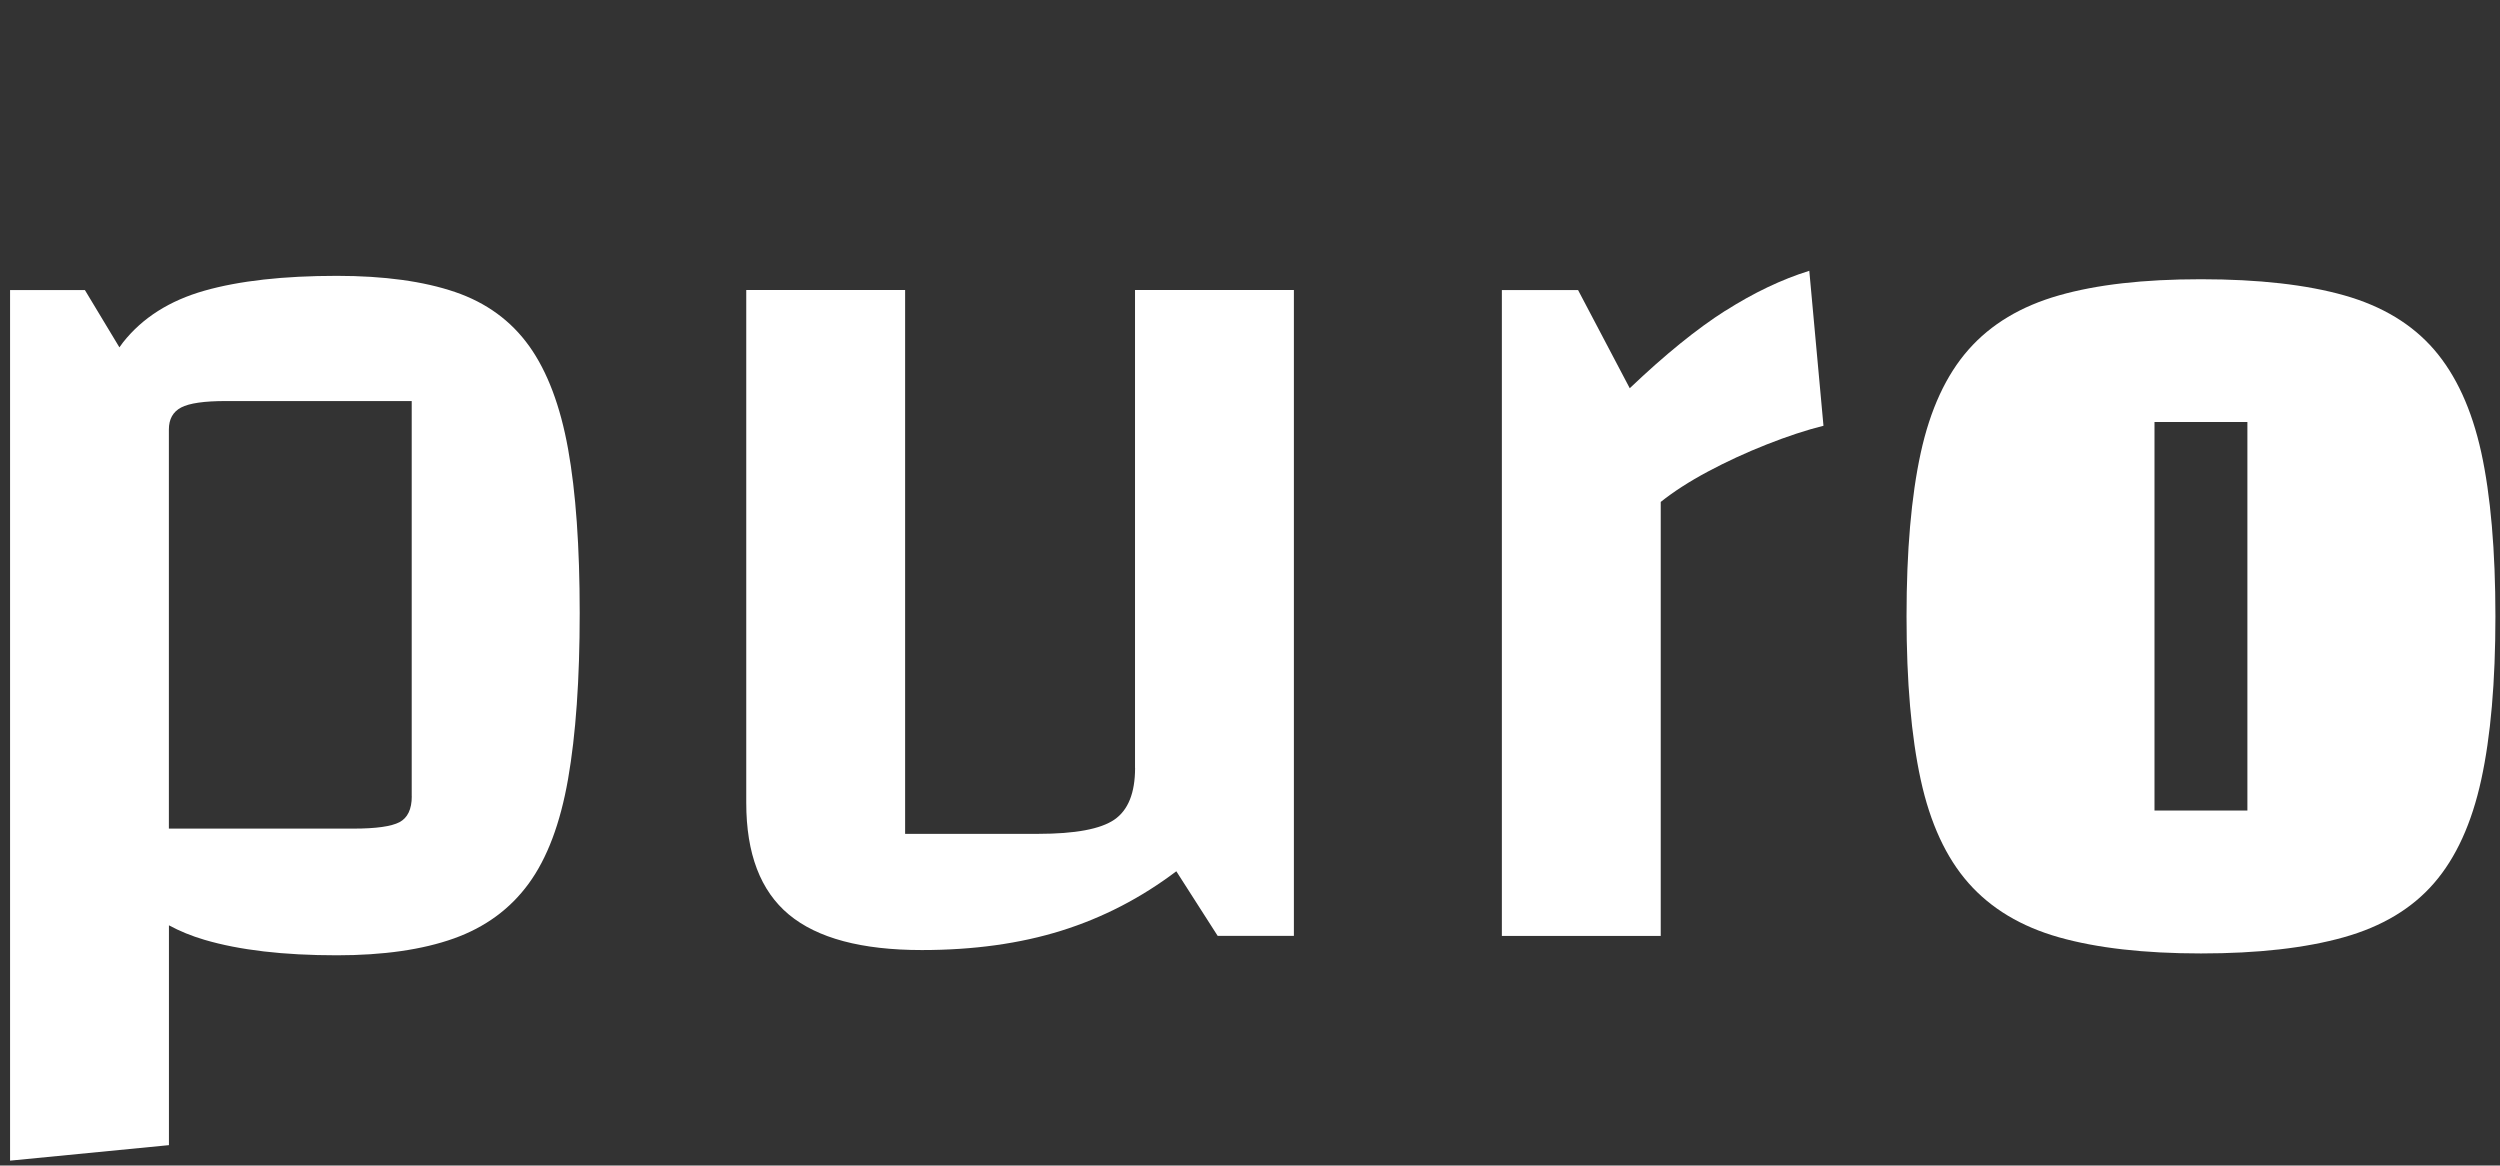 <?xml version="1.0" encoding="UTF-8"?>
<svg id="Layer_2" data-name="Layer 2" xmlns="http://www.w3.org/2000/svg" xmlns:xlink="http://www.w3.org/1999/xlink" viewBox="0 0 419.53 195.59">
  <rect x="0" y="0" width="419.53" height="195.59" fill="#333333" stroke="none"/>
  <defs>
    <style>
      .cls-1 {
        fill: none;
      }

      .cls-2 {
        fill: #fff;
      }

      .cls-3 {
        clip-path: url(#clippath);
      }
    </style>
    <clipPath id="clippath">
      <rect class="cls-1" width="419.53" height="195.59"/>
    </clipPath>
  </defs>
  <g id="Livello_3" data-name="Livello 3">
    <g class="cls-3">
      <g>
        <path class="cls-2" d="M416.38,75.9c-1.59-7.22-4.23-12.97-7.91-17.23-3.68-4.26-8.71-7.3-15.06-9.1-6.36-1.8-14.38-2.71-24.06-2.71s-17.49.9-23.84,2.71c-6.36,1.81-11.42,4.84-15.17,9.1-3.76,4.26-6.43,10.05-8.02,17.34-1.59,7.3-2.38,16.44-2.38,27.42s.79,20.12,2.38,27.42c1.59,7.3,4.26,13.08,8.02,17.34,3.76,4.26,8.81,7.3,15.17,9.1,6.36,1.8,14.31,2.71,23.84,2.71s17.52-.9,23.95-2.71c6.43-1.8,11.49-4.84,15.17-9.1,3.69-4.26,6.32-10.04,7.91-17.34,1.59-7.29,2.38-16.44,2.38-27.42s-.8-20.3-2.38-27.53ZM377.14,136.02h-15.59v-65.2h15.59v65.2Z"/>
        <path class="cls-2" d="M88.82,58.1c-3.04-4.26-7.19-7.3-12.46-9.1-5.28-1.8-11.89-2.71-19.83-2.71-8.96,0-16.37.83-22.22,2.49-5.85,1.66-10.4,4.55-13.66,8.67-.21.27-.4.56-.61.84l-5.79-9.61H1.69v146.09l26.66-2.6v-36.89c1.81.98,3.79,1.79,5.96,2.43,5.85,1.73,13.26,2.6,22.22,2.6,7.8,0,14.34-.94,19.62-2.82,5.27-1.88,9.46-4.95,12.57-9.21,3.11-4.26,5.31-10.11,6.61-17.56,1.3-7.44,1.95-16.72,1.95-27.85s-.65-20.3-1.95-27.53c-1.3-7.22-3.47-12.97-6.5-17.23ZM69.1,133.63c0,2.17-.69,3.61-2.06,4.34-1.38.72-3.94,1.08-7.7,1.08h-31v-66.98c0-1.73.68-2.96,2.06-3.69,1.37-.72,3.87-1.08,7.48-1.08h31.21v66.33Z"/>
        <path class="cls-2" d="M190.48,128.87c0,4.19-1.16,7.08-3.47,8.67-2.31,1.59-6.58,2.39-12.79,2.39h-22.33V48.67h-26.66v86.05c0,8.53,2.38,14.78,7.15,18.75,4.77,3.97,12.21,5.96,22.32,5.96,8.67,0,16.47-1.08,23.41-3.25,6.94-2.17,13.36-5.49,19.29-9.97l6.94,10.84h12.79V48.67h-26.66v80.2Z"/>
        <path class="cls-2" d="M289.53,52.14c-4.77,3.04-10.12,7.37-16.04,13.01l-8.67-16.47h-12.79v108.38h26.66v-72.83c2.17-1.73,4.8-3.43,7.91-5.09,3.11-1.66,6.39-3.18,9.86-4.55,3.47-1.37,6.64-2.42,9.54-3.14l-2.38-26.01c-4.63,1.45-9.32,3.68-14.09,6.72Z"/>
      </g>
    </g>
  </g>
</svg>